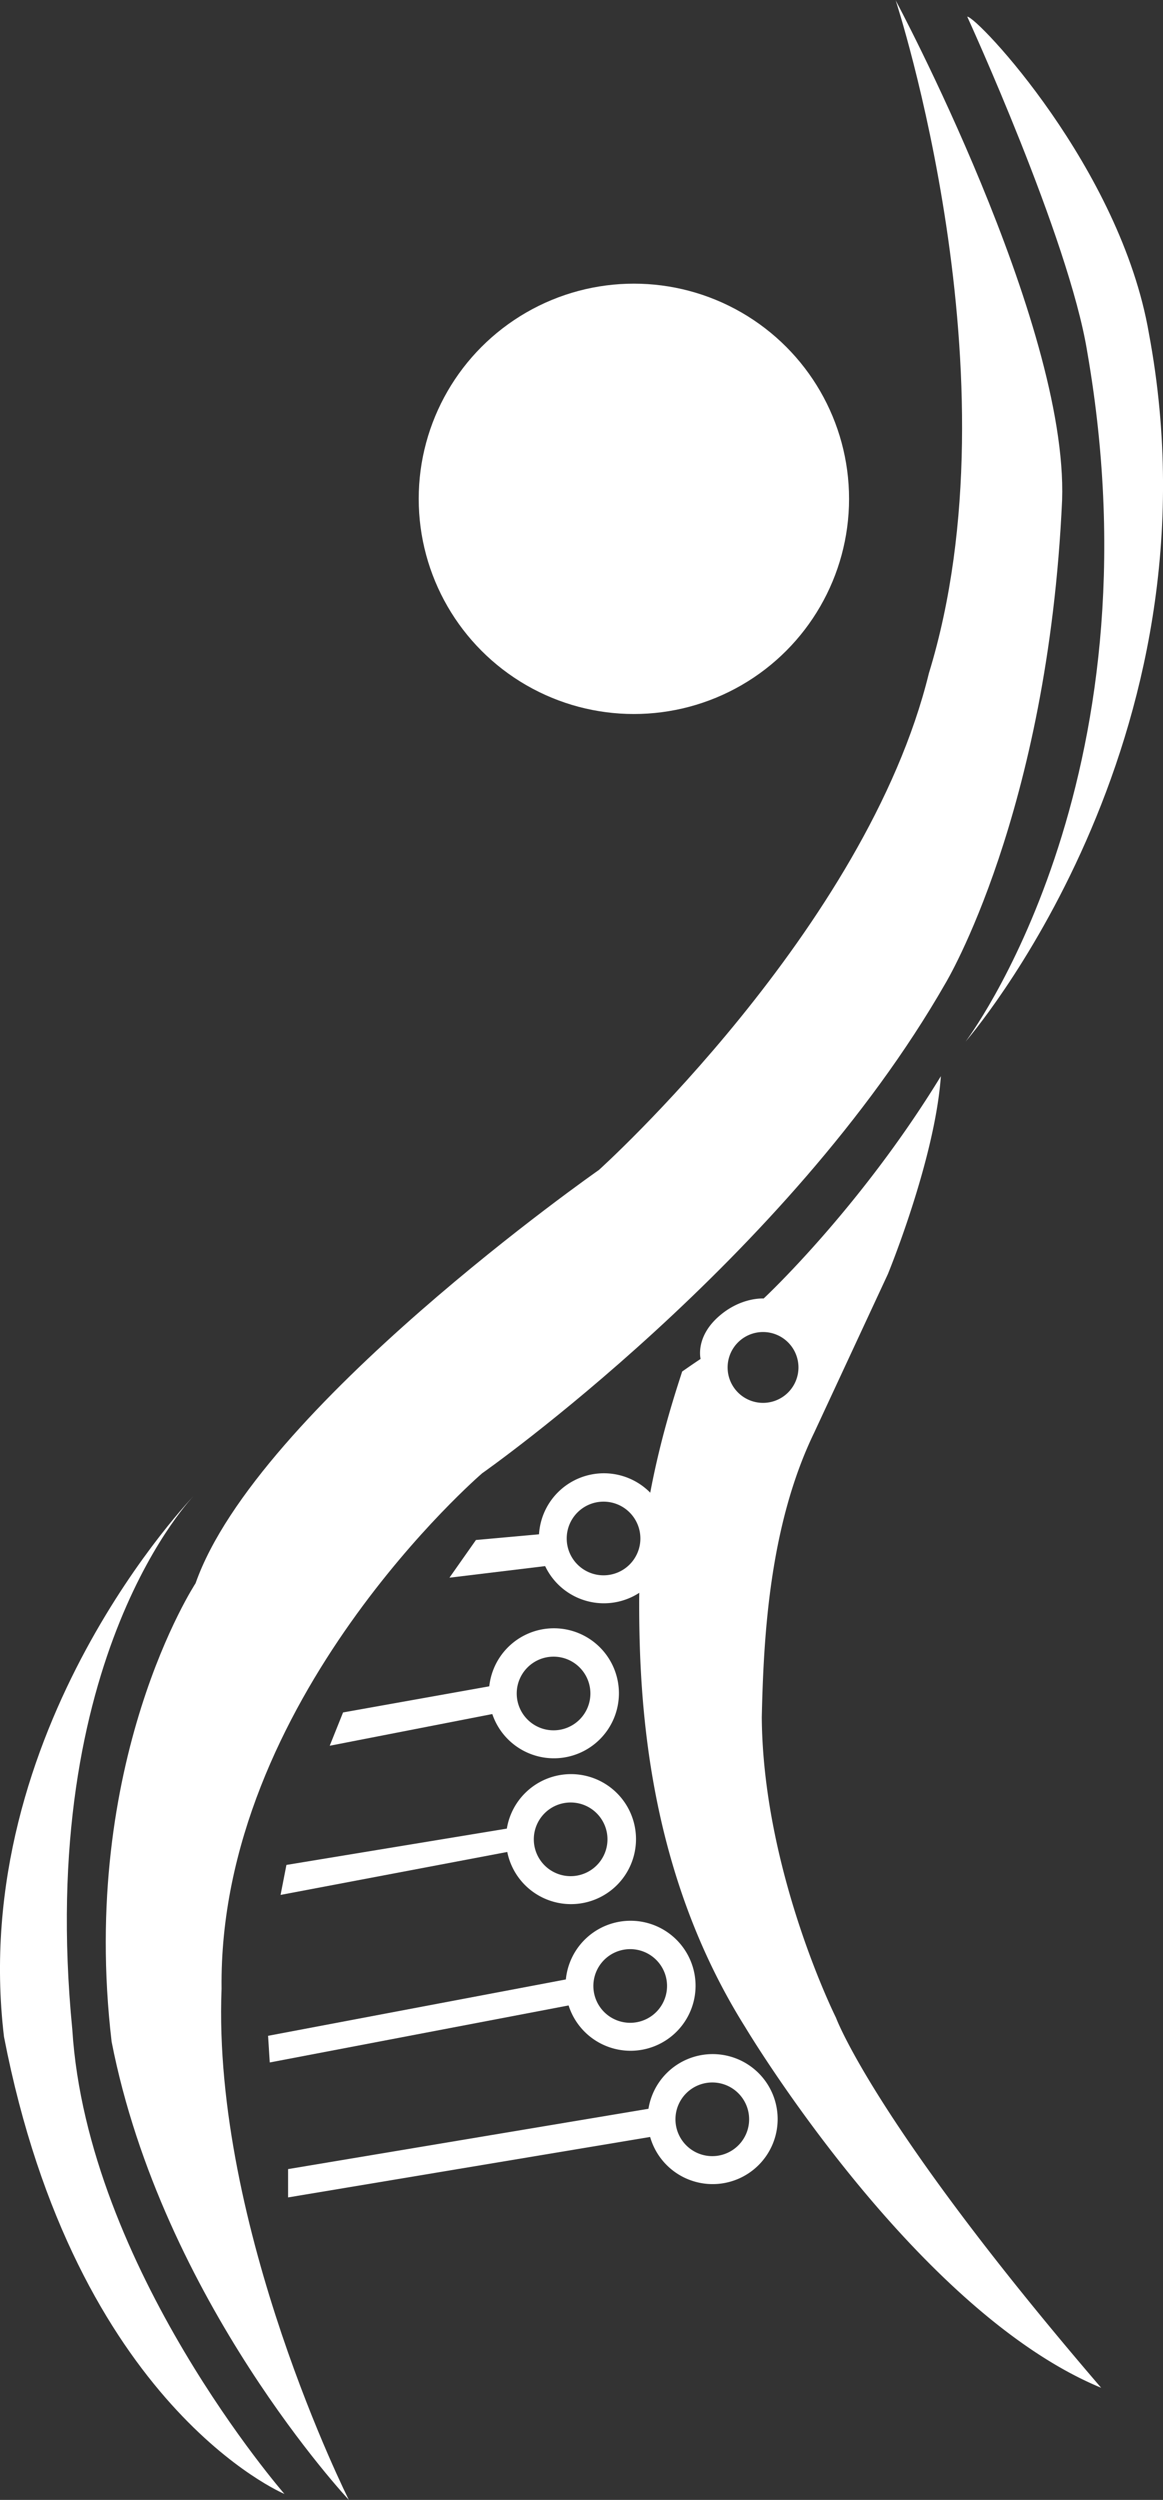 <?xml version="1.0" encoding="UTF-8" standalone="no"?>
<!-- Created with Inkscape (http://www.inkscape.org/) -->

<svg
   width="23.079mm"
   height="49.609mm"
   viewBox="0 0 23.079 49.609"
   version="1.1"
   id="svg5"
   xml:space="preserve"
   inkscape:export-filename="rennes.svg"
   inkscape:export-xdpi="16.719456"
   inkscape:export-ydpi="16.719456"
   xmlns:inkscape="http://www.inkscape.org/namespaces/inkscape"
   xmlns:sodipodi="http://sodipodi.sourceforge.net/DTD/sodipodi-0.dtd"
   xmlns="http://www.w3.org/2000/svg"
   xmlns:svg="http://www.w3.org/2000/svg"><rect x="0" y="0" width="23.079" height="49.609" fill="#333333" stroke="none"/><sodipodi:namedview
     id="namedview7"
     pagecolor="#ffffff"
     bordercolor="#000000"
     borderopacity="0.25"
     inkscape:showpageshadow="2"
     inkscape:pageopacity="0.0"
     inkscape:pagecheckerboard="0"
     inkscape:deskcolor="#d1d1d1"
     inkscape:document-units="mm"
     showgrid="false" /><defs
     id="defs2" /><g
     inkscape:label="Layer 1"
     inkscape:groupmode="layer"
     id="layer1"
     transform="translate(-110.022,-122.304)"><circle
       style="fill:#ffffff;fill-opacity:1;stroke:none;stroke-width:0.465;stroke-dasharray:none;stroke-opacity:1"
       id="path11011"
       cx="122.601"
       cy="132.203"
       r="4.27" /><path
       style="fill:#ffffff;fill-opacity:1;stroke:none;stroke-width:0.465;stroke-dasharray:none;stroke-opacity:1"
       d="m 113.89,151.963 c 0,0 -4.516,4.639 -3.789,10.758 1.422,7.342 5.566,9.074 5.566,9.074 0,0 -3.912,-4.485 -4.21,-9.214 -0.728,-7.441 2.432,-10.617 2.432,-10.617 z"
       id="path11327"
       sodipodi:nodetypes="ccccc" /><path
       style="fill:#ffffff;fill-opacity:1;stroke:none;stroke-width:0.465;stroke-dasharray:none;stroke-opacity:1"
       d="m 129.216,122.634 c 0.198,0 3.043,3.01 3.605,6.284 1.521,8.136 -3.638,14.056 -3.638,14.056 0,0 3.903,-5.126 2.414,-13.692 -0.364,-2.249 -2.381,-6.648 -2.381,-6.648 z"
       id="path11329"
       sodipodi:nodetypes="ccccc" /><path
       style="fill:#ffffff;fill-opacity:1;stroke:none;stroke-width:0.465;stroke-dasharray:none;stroke-opacity:1"
       d="m 127.794,122.304 c 0,0 2.462,7.492 0.661,13.361 -1.239,5.075 -6.548,9.856 -6.548,9.856 0,0 -6.788,4.741 -8.004,8.202 0,0 -2.32,3.531 -1.666,9.097 1.006,5.145 4.708,9.093 4.708,9.093 0,0 -2.713,-5.396 -2.526,-10.144 -0.07,-5.73 5.171,-10.229 5.171,-10.229 0,0 6.061,-4.251 9.194,-9.723 0,0 2.034,-3.37 2.315,-9.591 0.117,-3.531 -3.307,-9.922 -3.307,-9.922 z"
       id="path11331"
       sodipodi:nodetypes="ccccccccccc" /><path
       id="path11333"
       style="fill:#ffffff;fill-opacity:1;stroke:none;stroke-width:0.465;stroke-dasharray:none;stroke-opacity:1"
       d="m 122.006,151.54 a 1.29,1.29 0 0 0 -1.29,1.29 1.29,1.29 0 0 0 1.29,1.29 1.29,1.29 0 0 0 1.29,-1.29 1.29,1.29 0 0 0 -1.29,-1.29 z m -0.007,0.563 a 0.731,0.731 0 0 1 0.731,0.731 0.731,0.731 0 0 1 -0.731,0.731 0.731,0.731 0 0 1 -0.731,-0.731 0.731,0.731 0 0 1 0.731,-0.731 z" /><path
       id="path11333-1"
       style="fill:#ffffff;fill-opacity:1;stroke:none;stroke-width:0.465;stroke-dasharray:none;stroke-opacity:1"
       d="m 121.014,154.616 a 1.29,1.29 0 0 0 -1.29,1.29 1.29,1.29 0 0 0 1.29,1.29 1.29,1.29 0 0 0 1.29,-1.29 1.29,1.29 0 0 0 -1.29,-1.29 z m -0.007,0.563 a 0.731,0.731 0 0 1 0.731,0.731 0.731,0.731 0 0 1 -0.731,0.731 0.731,0.731 0 0 1 -0.731,-0.731 0.731,0.731 0 0 1 0.731,-0.731 z" /><path
       id="path11333-2"
       style="fill:#ffffff;fill-opacity:1;stroke:none;stroke-width:0.465;stroke-dasharray:none;stroke-opacity:1"
       d="m 121.353,157.51 a 1.29,1.29 0 0 0 -1.29,1.29 1.29,1.29 0 0 0 1.29,1.29 1.29,1.29 0 0 0 1.29,-1.29 1.29,1.29 0 0 0 -1.29,-1.29 z m -0.007,0.563 a 0.731,0.731 0 0 1 0.731,0.731 0.731,0.731 0 0 1 -0.731,0.731 0.731,0.731 0 0 1 -0.731,-0.731 0.731,0.731 0 0 1 0.731,-0.731 z" /><path
       id="path11333-7"
       style="fill:#ffffff;fill-opacity:1;stroke:none;stroke-width:0.465;stroke-dasharray:none;stroke-opacity:1"
       d="m 122.535,160.42 a 1.29,1.29 0 0 0 -1.29,1.29 1.29,1.29 0 0 0 1.29,1.29 1.29,1.29 0 0 0 1.29,-1.29 1.29,1.29 0 0 0 -1.29,-1.29 z m -0.007,0.563 a 0.731,0.731 0 0 1 0.731,0.731 0.731,0.731 0 0 1 -0.731,0.731 0.731,0.731 0 0 1 -0.731,-0.731 0.731,0.731 0 0 1 0.731,-0.731 z" /><path
       id="path11333-0"
       style="fill:#ffffff;fill-opacity:1;stroke:none;stroke-width:0.465;stroke-dasharray:none;stroke-opacity:1"
       d="m 124.164,163.066 a 1.29,1.29 0 0 0 -1.29,1.29 1.29,1.29 0 0 0 1.29,1.29 1.29,1.29 0 0 0 1.29,-1.29 1.29,1.29 0 0 0 -1.29,-1.29 z m -0.007,0.563 a 0.731,0.731 0 0 1 0.731,0.731 0.731,0.731 0 0 1 -0.731,0.731 0.731,0.731 0 0 1 -0.731,-0.731 0.731,0.731 0 0 1 0.731,-0.731 z" /><path
       style="fill:#ffffff;fill-opacity:1;stroke:none;stroke-width:0.465;stroke-dasharray:none;stroke-opacity:1"
       d="m 119.79,155.757 -2.96,0.529 -0.265,0.661 3.307,-0.645 z"
       id="path11457" /><path
       style="fill:#ffffff;fill-opacity:1;stroke:none;stroke-width:0.465;stroke-dasharray:none;stroke-opacity:1"
       d="m 120.22,158.568 -4.514,0.744 -0.116,0.595 4.713,-0.893 z"
       id="path11459" /><path
       style="fill:#ffffff;fill-opacity:1;stroke:none;stroke-width:0.465;stroke-dasharray:none;stroke-opacity:1"
       d="m 121.46,161.545 -6.118,1.158 0.033,0.529 6.152,-1.174 z"
       id="path11461" /><path
       style="fill:#ffffff;fill-opacity:1;stroke:none;stroke-width:0.465;stroke-dasharray:none;stroke-opacity:1"
       d="m 123.147,164.108 -7.408,1.24 v 0.562 l 7.425,-1.24 z"
       id="path11463" /><path
       style="fill:#ffffff;fill-opacity:1;stroke:none;stroke-width:0.465;stroke-dasharray:none;stroke-opacity:1"
       d="m 120.894,152.735 -1.427,0.129 -0.526,0.748 2.222,-0.269 z"
       id="path11465" /><path
       id="path11467"
       style="fill:#ffffff;fill-opacity:1;stroke:none;stroke-width:0.465;stroke-dasharray:none;stroke-opacity:1"
       d="m 128.693,143.66 c -1.614,2.643 -3.517,4.412 -3.517,4.412 0,0 -0.464,-0.034 -0.911,0.374 -0.447,0.408 -0.34,0.825 -0.34,0.825 0,0 -0.107,0.069 -0.366,0.25 -0.193,0.601 -0.853,2.569 -0.853,4.592 0,2.011 0.175,5.344 2.105,8.419 0,0 3.356,5.624 7.063,7.156 -4.49,-5.227 -5.262,-7.343 -5.262,-7.343 0,0 -1.45,-2.9 -1.473,-5.963 0.035,-1.543 0.14,-3.789 1.04,-5.648 l 1.462,-3.146 c 0,0 0.935,-2.269 1.052,-3.929 z m -3.529,5.077 a 0.703,0.703 0 0 1 0.703,0.703 0.703,0.703 0 0 1 -0.703,0.703 0.703,0.703 0 0 1 -0.703,-0.703 0.703,0.703 0 0 1 0.703,-0.703 z" /></g></svg>
